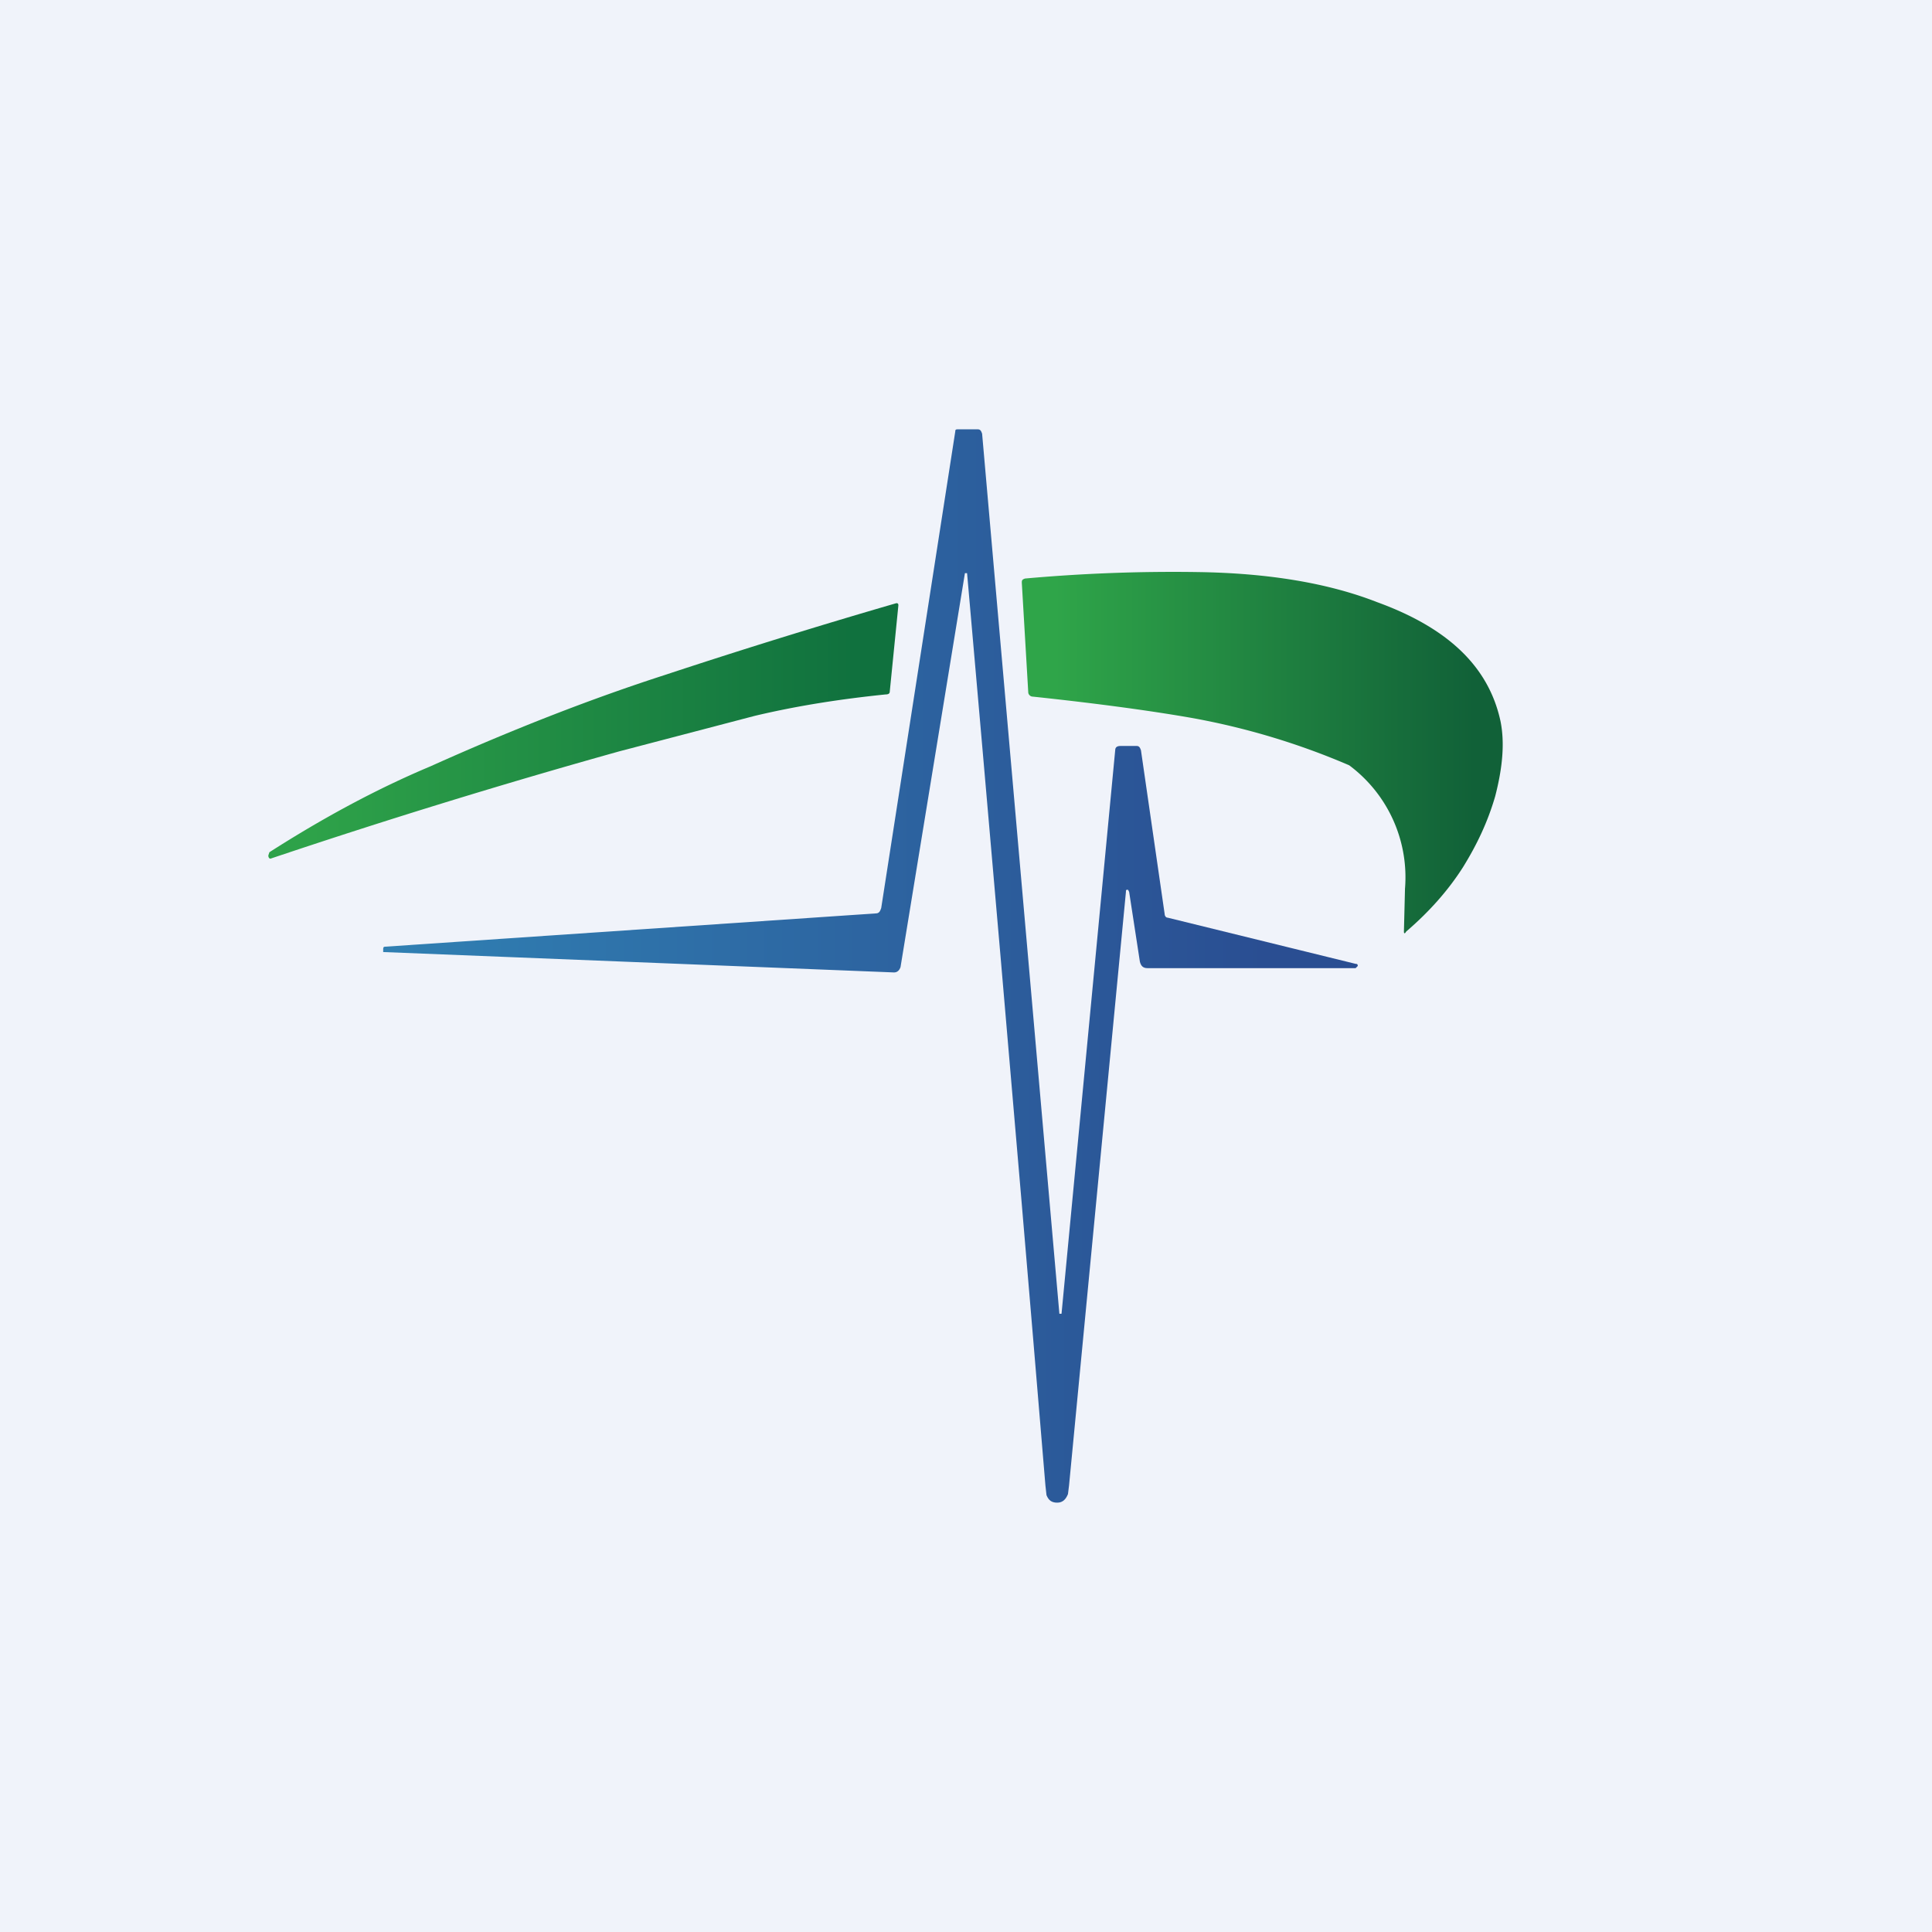 <!-- by TradingView --><svg width="18" height="18" viewBox="0 0 18 18" xmlns="http://www.w3.org/2000/svg"><path fill="#F0F3FA" d="M0 0h18v18H0z"/><path d="M9.01 5.35v-.01h-.02l-.6 3.67c-.01.03-.03.05-.06.05l-4.76-.19v-.02c0-.02 0-.03.02-.03l4.57-.31c.03 0 .04-.02.05-.05l.69-4.44c0-.01 0-.02.02-.02h.19c.02 0 .03.01.04.04l.72 8.2h.02l.5-5.25c0-.03.02-.04.05-.04h.15c.02 0 .03.01.04.04l.22 1.52c0 .02.01.04.03.04l1.75.43c.01 0 .02 0 .02.02l-.02.02h-1.94c-.04 0-.06-.02-.07-.06l-.1-.65-.01-.02c-.02 0-.02 0-.02.02l-.53 5.53-.01.08c-.02.05-.05.08-.1.08s-.08-.02-.1-.07l-.01-.09c-.31-3.73-.56-6.56-.73-8.5Z" fill="url(#a)"/><path d="m13.08 8.68.01-.4a1.3 1.3 0 0 0-.52-1.15 6.73 6.73 0 0 0-1.46-.44c-.34-.06-.83-.13-1.49-.2-.02 0-.04-.02-.04-.04l-.06-1.02c0-.02 0-.03.03-.04a15.4 15.4 0 0 1 1.62-.06c.64.01 1.2.1 1.66.28.66.24 1.04.6 1.15 1.11.04.2.02.43-.05.7-.07.24-.17.45-.3.66-.14.22-.32.42-.53.6-.01.02-.02.02-.02 0Z" fill="url(#b)"/><path d="M8.35 5.62c.01 0 .02 0 .02.02l-.08.8c0 .02-.01.03-.04.03-.39.04-.8.1-1.22.2L5.77 7a65.69 65.69 0 0 0-3.25 1c-.01 0-.02-.01-.02-.03l.01-.03c.5-.32 1-.59 1.5-.8.8-.36 1.53-.64 2.18-.85a61.6 61.6 0 0 1 2.16-.67Z" fill="url(#c)"/><defs><linearGradient id="a" x1="3.76" y1="9" x2="11.8" y2="9" gradientUnits="userSpaceOnUse"><stop stop-color="#307FB2"/><stop offset="1" stop-color="#2A4E92"/></linearGradient><linearGradient id="b" x1="13.74" y1="6.78" x2="9.83" y2="6.78" gradientUnits="userSpaceOnUse"><stop stop-color="#116138"/><stop offset="1" stop-color="#2FA549"/></linearGradient><linearGradient id="c" x1="7.97" y1="6.81" x2="2.9" y2="6.81" gradientUnits="userSpaceOnUse"><stop stop-color="#10713E"/><stop offset="1" stop-color="#2EA249"/></linearGradient></defs></svg>